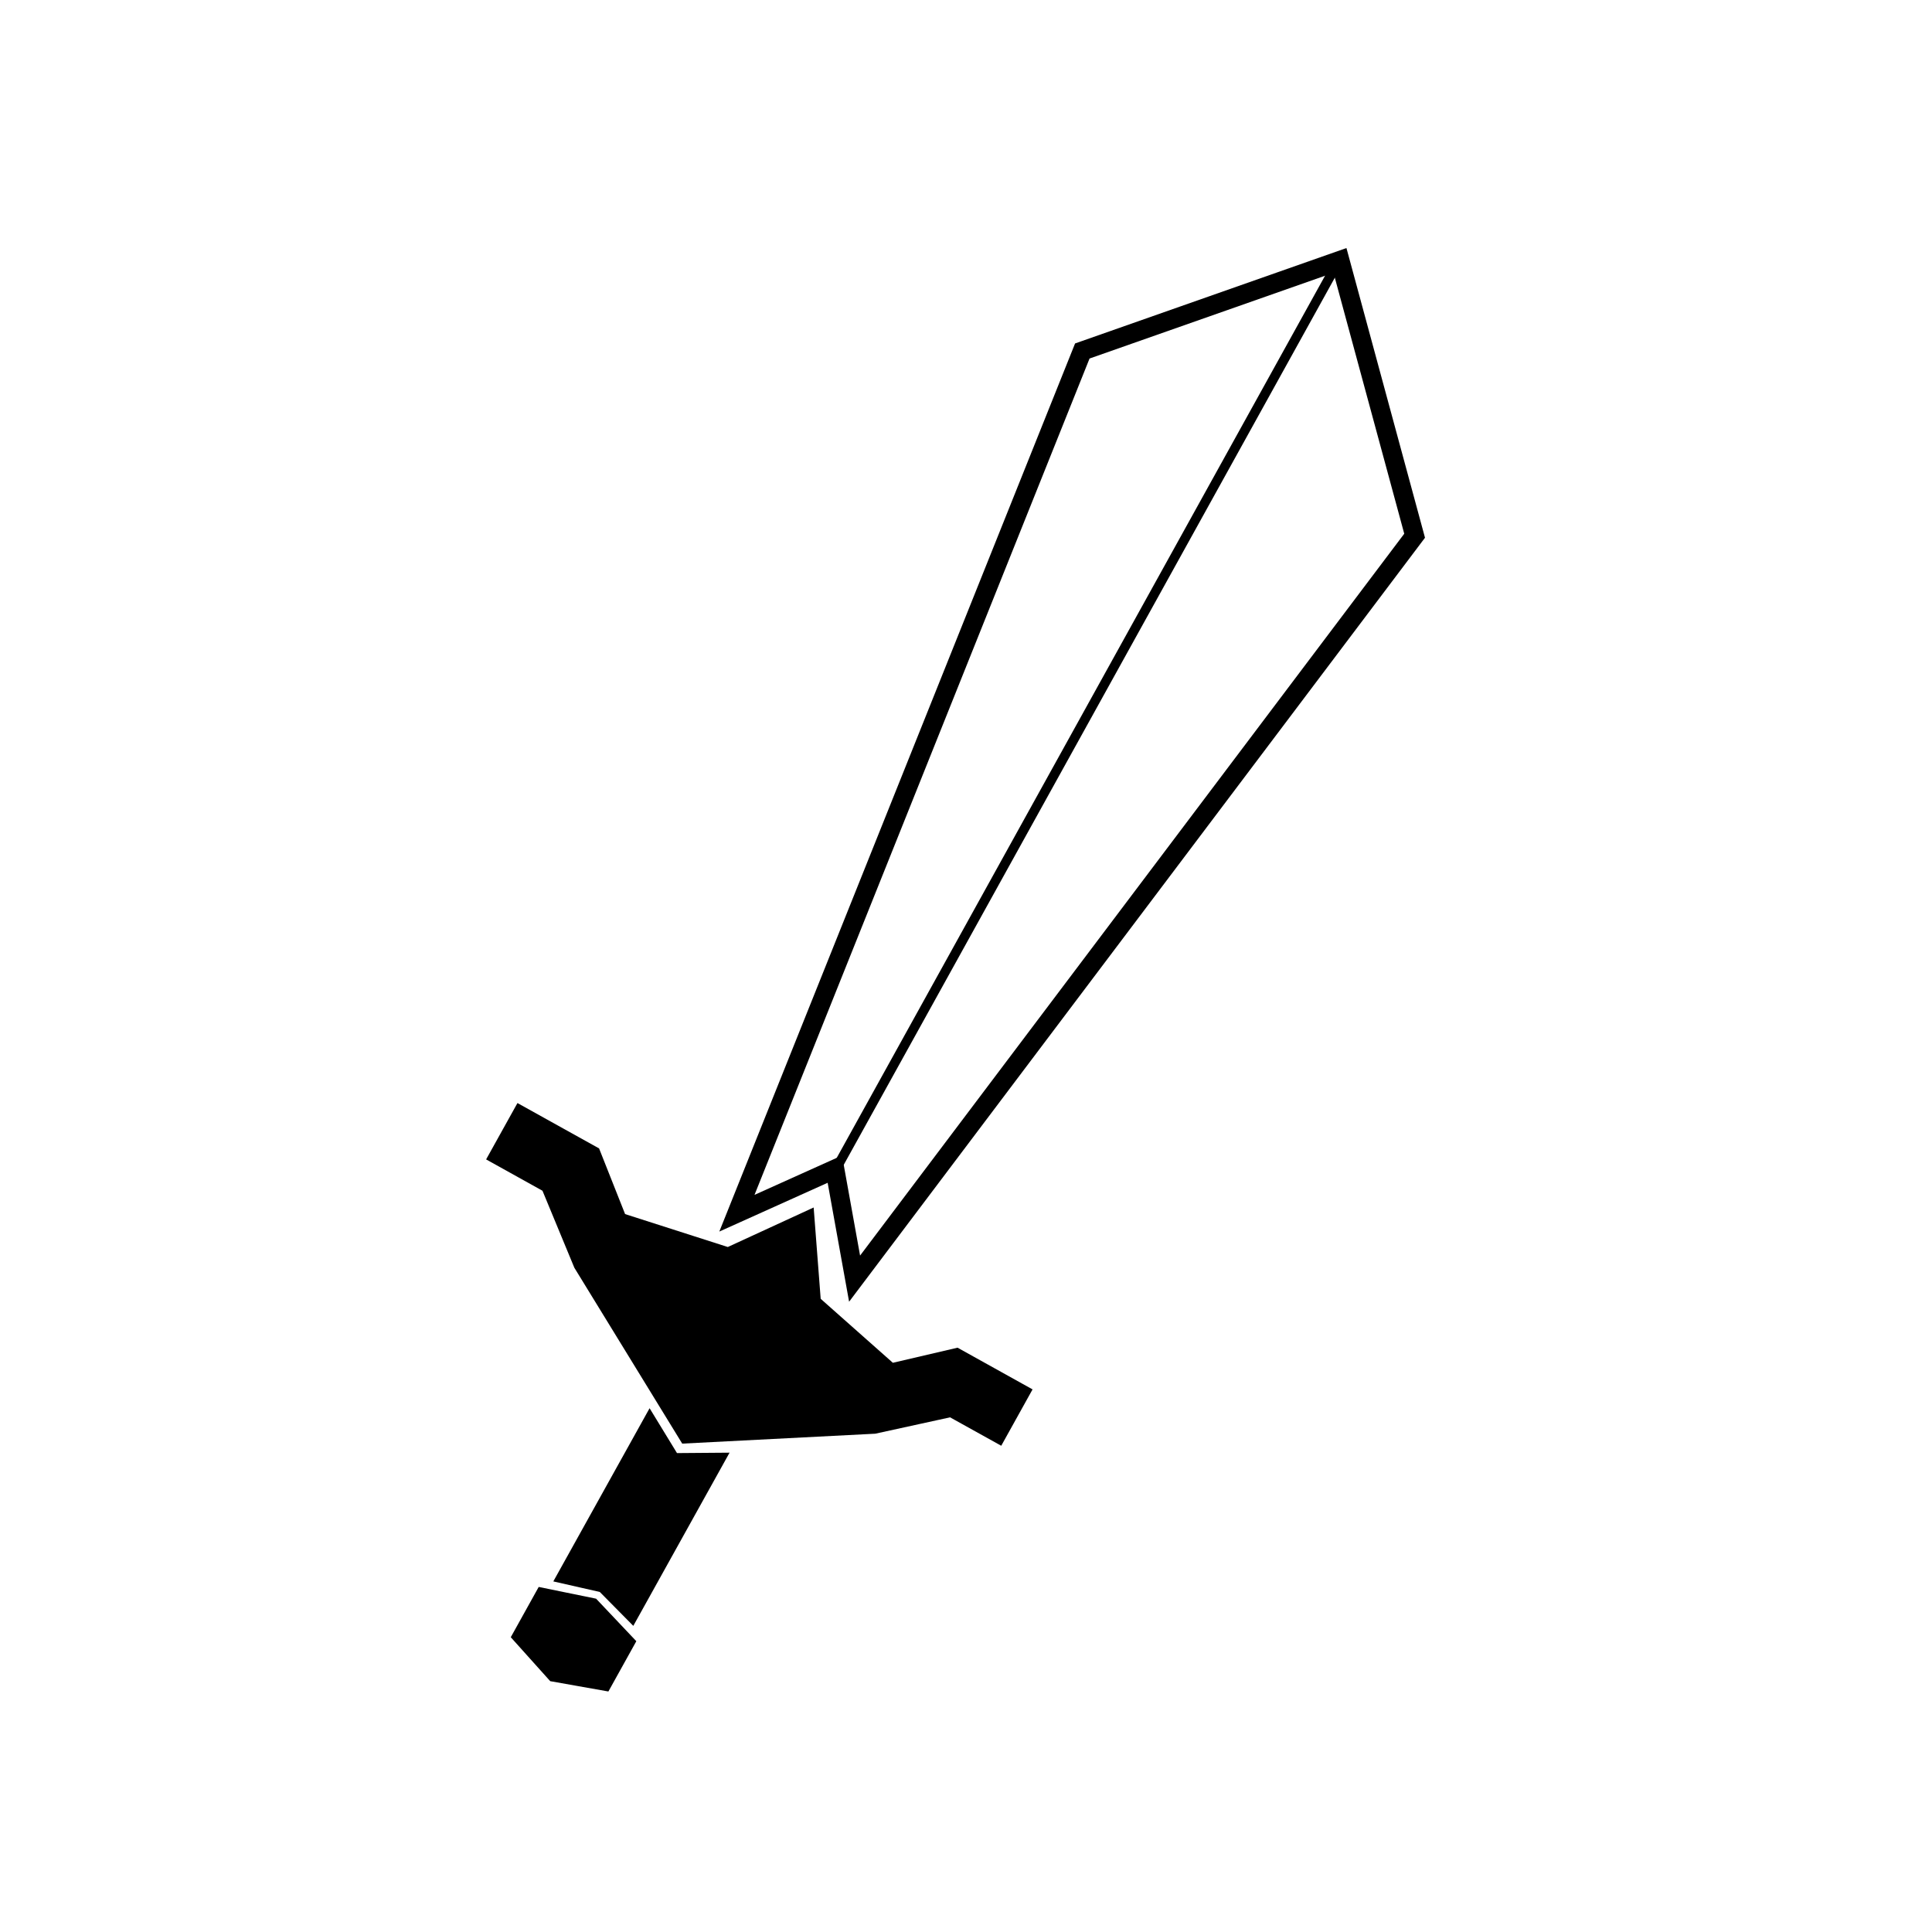 <?xml version="1.0" encoding="UTF-8"?>
<!-- Uploaded to: SVG Repo, www.svgrepo.com, Generator: SVG Repo Mixer Tools -->
<svg fill="#000000" width="800px" height="800px" version="1.1" viewBox="144 144 512 512" xmlns="http://www.w3.org/2000/svg">
 <g>
  <path d="m326.16 523.98 49.25-2.496 20.758-4.547 12.188 6.777 5.856-10.531-16.832-9.359-17.457 4.082-20.867-18.496-1.664-21.609-20.359 9.367-29.281-9.379-7.004-17.68-18.641-10.359-5.856 10.523 13.504 7.512 8.594 20.859z"/>
  <path d="m409.34 527.14-13.559-7.531-19.828 4.336-51.156 2.629-28.59-46.613-8.445-20.402-14.934-8.305 8.305-14.934 21.629 12.02 6.898 17.406 27.215 8.723 22.754-10.473 1.863 24.203 19.129 16.953 17.141-4.004 19.879 11.055zm-129.66-77.84 12.066 6.711 8.934 21.68 26.844 43.707 47.762-2.418 21.277-4.699 10.816 6.016 3.41-6.125-13.777-7.664-17.785 4.152-22.605-20.035-1.465-19.016-17.957 8.262-31.352-10.039-7.106-17.953-15.652-8.707z"/>
  <path d="m303.28 565.31 8.414 8.52 24.582-44.219-13.211 0.105-6.883-11.277-24.582 44.223z"/>
  <path d="m311.83 574.87-8.879-8.984-12.316-2.797 25.512-45.898 7.262 11.891 13.93-0.109zm-19.277-12.637 11.039 2.5 0.125 0.133 7.824 7.926 23.648-42.543-12.484 0.105-6.508-10.66z"/>
  <path d="m290.14 588.94 14.758 2.617 6.957-12.52-10.207-10.793-14.559-2.977-6.957 12.523z"/>
  <path d="m305.23 592.26-15.418-2.734-10.453-11.645 7.402-13.324 15.203 3.109 0.137 0.141 10.531 11.129zm-14.766-3.894 14.102 2.5 6.516-11.723-9.758-10.316-13.91-2.84-6.519 11.73z"/>
  <path d="m369.02 488.97-5.684-31.52-28.711 12.93 94.281-235.36 71.918-25.285 20.816 76.77zm-1.871-38.758 4.781 26.531 144.21-191.3-18.75-69.156-64.648 22.727-88.789 221.64z"/>
  <path d="m497.8 212.29 2.203 1.219-133.44 241.05-2.203-1.219z"/>
 </g>
</svg>